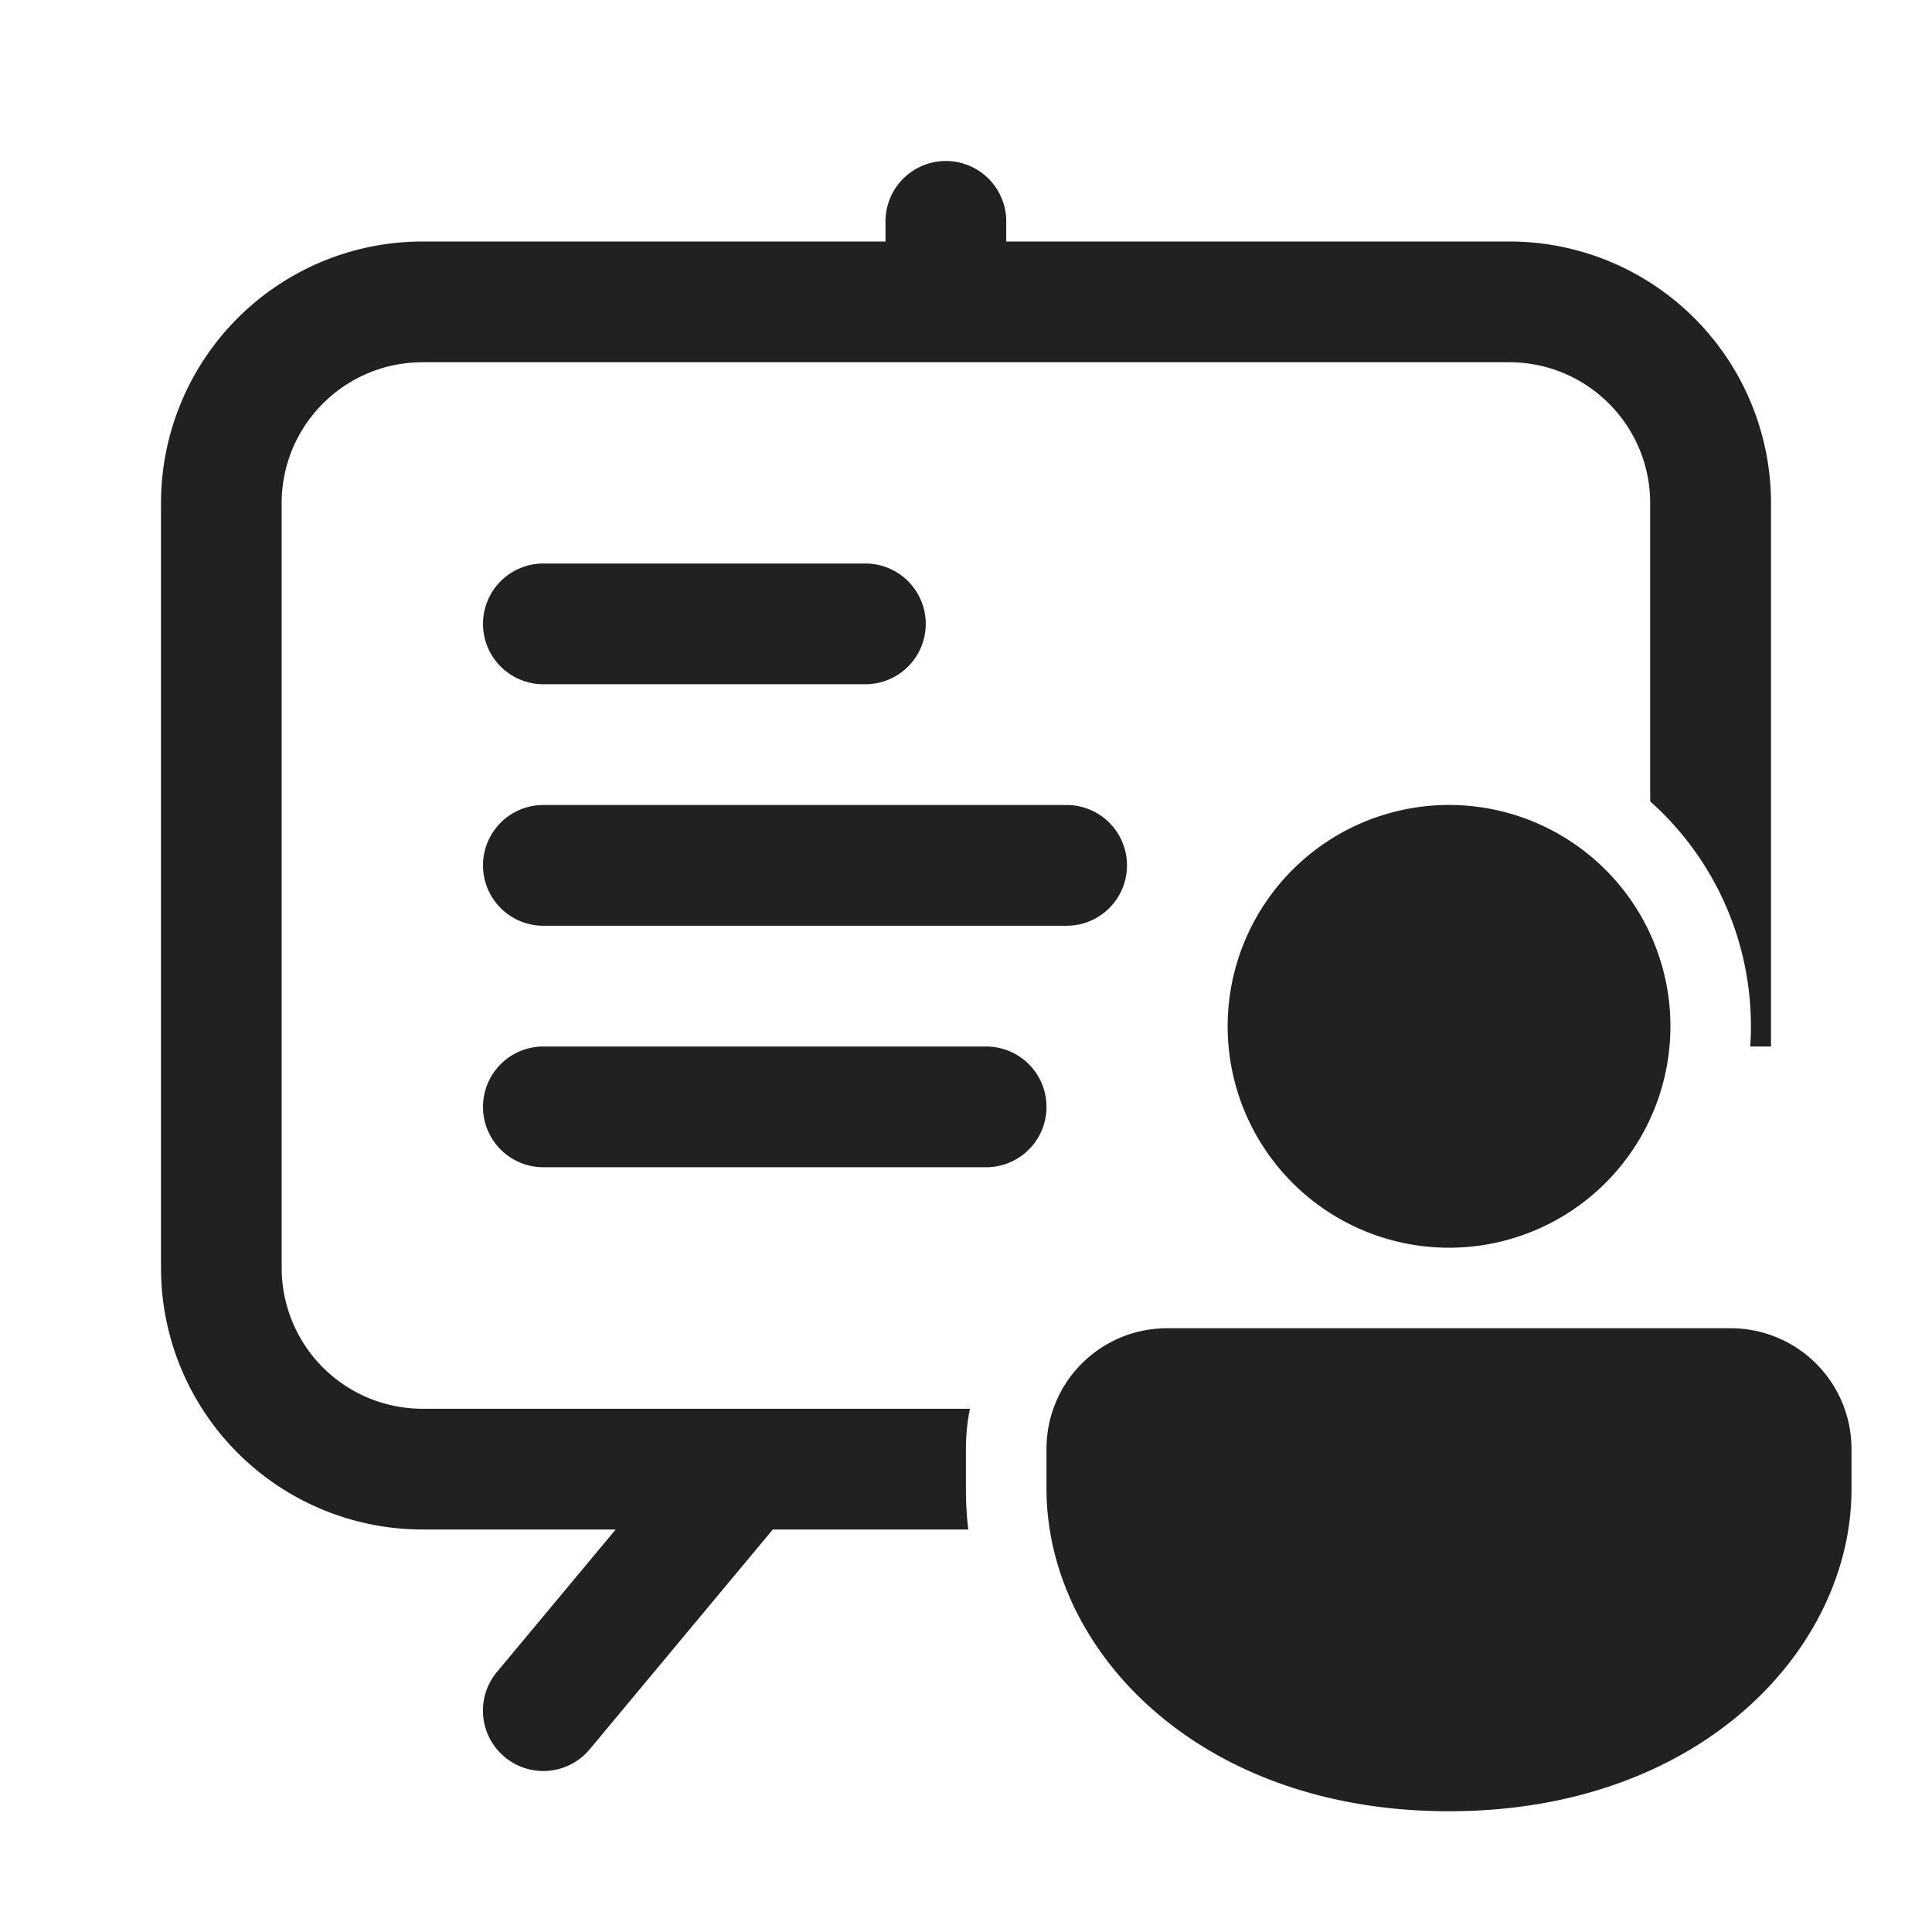 <svg width="24" height="24" fill="none" viewBox="0 0 24 24" xmlns="http://www.w3.org/2000/svg"><path d="M12.5 2.75a.75.75 0 0 0-1.5 0V3H5.25A3.25 3.25 0 0 0 2 6.25v9.5A3.25 3.25 0 0 0 5.25 19h2.398l-1.475 1.77a.75.75 0 0 0 1.153.96L9.6 19h2.428a4.285 4.285 0 0 1-.029-.5V18c0-.171.017-.338.05-.5h-6.8a1.75 1.75 0 0 1-1.75-1.75v-9.5c0-.966.784-1.75 1.75-1.75h13.5c.966 0 1.75.784 1.75 1.75v3.705A3.74 3.74 0 0 1 21.742 13H22V6.25A3.25 3.25 0 0 0 18.75 3H12.5v-.25ZM20.739 13a2.74 2.74 0 0 0-.239-1.397A2.75 2.75 0 1 0 20.739 13Zm.761 3.5A1.5 1.5 0 0 1 23 18v.5c0 1.971-1.86 4-5 4-2.875 0-4.676-1.7-4.96-3.5a3.21 3.21 0 0 1-.04-.5V18a1.497 1.497 0 0 1 1.5-1.5h7ZM6 7.75A.75.75 0 0 1 6.75 7h4a.75.75 0 0 1 0 1.5h-4A.75.75 0 0 1 6 7.75ZM6.75 10a.75.75 0 0 0 0 1.5h6.5a.75.75 0 0 0 0-1.5h-6.5ZM6 13.75a.75.75 0 0 1 .75-.75h5.5a.75.75 0 0 1 0 1.5h-5.5a.75.75 0 0 1-.75-.75Z" fill="#212121"/></svg>